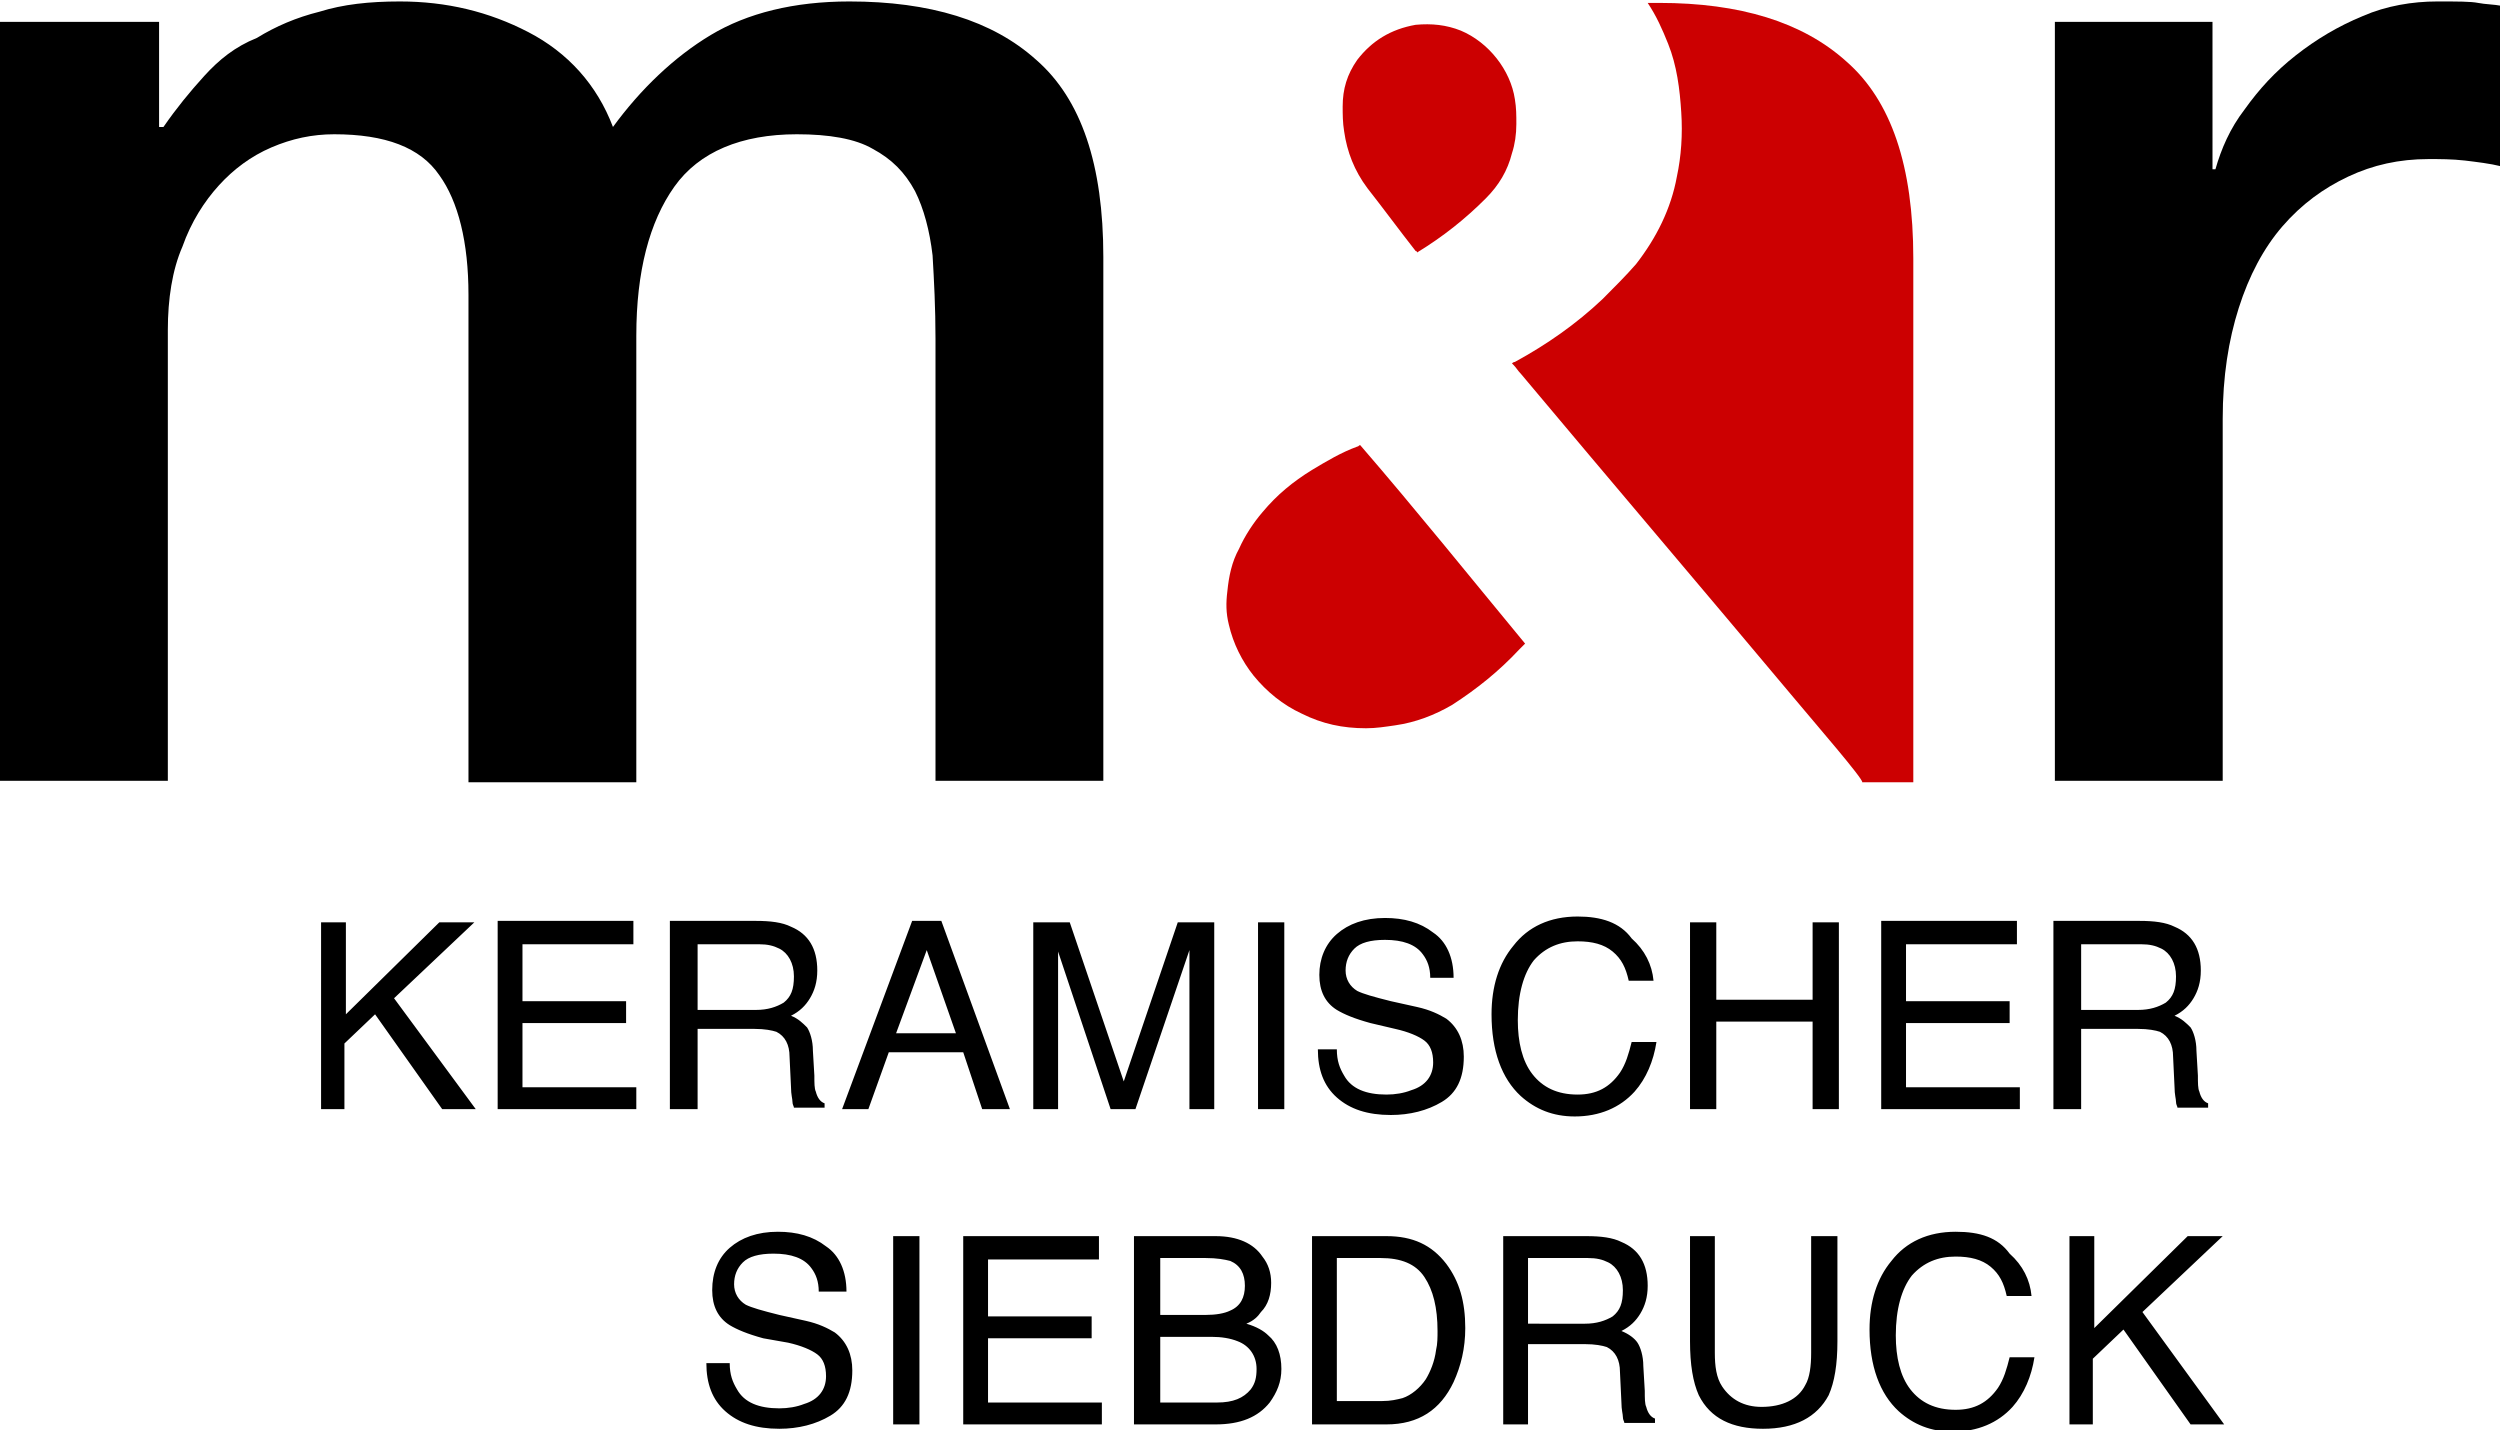 <?xml version="1.0" encoding="utf-8"?>
<!-- Generator: Adobe Illustrator 26.2.1, SVG Export Plug-In . SVG Version: 6.00 Build 0)  -->
<svg version="1.1" id="Ebene_1" xmlns="http://www.w3.org/2000/svg" xmlns:xlink="http://www.w3.org/1999/xlink" x="0px" y="0px"
	 width="171.3px" height="98px" viewBox="0 0 171.3 98" style="enable-background:new 0 0 171.3 98;" xml:space="preserve">
<style type="text/css">
	.st0{fill:#AD0A05;}
	.st1{fill:#808080;}
	.st2{fill:none;stroke:#000000;stroke-width:0.854;}
	.st3{fill:#FFFFFF;}
	.st4{fill:none;stroke:#FFFFFF;stroke-width:0.854;}
	.st5{clip-path:url(#SVGID_00000037663638306633540340000007059843203363375267_);fill:#1A1A1A;}
	.st6{clip-path:url(#SVGID_00000037663638306633540340000007059843203363375267_);fill:#CC0001;}
	.st7{clip-path:url(#SVGID_00000076563320453182876570000015916024707734607802_);fill:#FFFFFF;}
	.st8{fill:#272D34;}
	.st9{fill:#1A1A1A;}
	.st10{fill:#CC0001;}
	.st11{fill:#B75E24;}
	.st12{fill:#043B4B;}
	.st13{fill:#144D5E;}
	.st14{fill:#AC7A21;}
	.st15{fill:#575757;}
	.st16{fill:#A29175;}
	.st17{fill:#1A1B1D;}
</style>
<path d="M0,53.5h11.5V22.6c0-2.1,0.3-4.1,1-5.7c0.6-1.7,1.5-3.1,2.5-4.2c1-1.1,2.2-2,3.6-2.6c1.4-0.6,2.8-0.9,4.3-0.9
	c3.5,0,5.9,0.9,7.2,2.8c1.3,1.8,2,4.6,2,8.2v33.4h11.5V23c0-4.4,0.9-7.8,2.6-10.2c1.7-2.4,4.6-3.6,8.4-3.6c2.2,0,4,0.3,5.2,1
	c1.3,0.7,2.2,1.6,2.9,2.9c0.6,1.2,1,2.7,1.2,4.4c0.1,1.7,0.2,3.6,0.2,5.7v30.3h11.5V17.6c0-6.3-1.5-10.8-4.6-13.5
	c-3-2.7-7.3-4-12.8-4c-3.8,0-7,0.8-9.5,2.3c-2.5,1.5-4.8,3.7-6.7,6.3c-1.1-2.9-3.1-5.1-5.8-6.5c-2.7-1.4-5.6-2.1-8.8-2.1
	c-2.1,0-3.9,0.2-5.5,0.7c-1.6,0.4-3,1-4.3,1.8C16.1,3.2,15,4.1,14,5.2c-1,1.1-1.9,2.2-2.8,3.5h-0.3V1.5H0V53.5z"/>
<path d="M140.8,53.5h11.5V28.7c0-2.9,0.4-5.4,1.1-7.6c0.7-2.2,1.7-4.1,3-5.6c1.3-1.5,2.8-2.6,4.5-3.4c1.7-0.8,3.5-1.2,5.5-1.2
	c0.8,0,1.6,0,2.5,0.1c0.8,0.1,1.7,0.2,2.5,0.4V0.4c-0.5-0.1-1.1-0.1-1.6-0.2c-0.5-0.1-1.4-0.1-2.8-0.1c-1.7,0-3.5,0.3-5.1,1
	c-1.7,0.7-3.2,1.6-4.6,2.7c-1.4,1.1-2.5,2.3-3.5,3.7c-1,1.3-1.6,2.7-2,4.1h-0.2V1.5h-10.8V53.5z"/>
<path class="st10" d="M104.5,44.1c-0.1,0.1-0.3,0.3-0.4,0.4c-1.4,1.5-2.9,2.7-4.6,3.8c-1.2,0.7-2.5,1.2-3.9,1.4
	c-0.7,0.1-1.3,0.2-2,0.2c-1.6,0-3-0.3-4.4-1c-1.3-0.6-2.4-1.5-3.3-2.6c-0.8-1-1.4-2.2-1.7-3.5c-0.2-0.8-0.2-1.5-0.1-2.3
	c0.1-1,0.3-2,0.8-2.9c0.4-0.9,1-1.8,1.6-2.5c1-1.2,2.1-2.1,3.4-2.9c1-0.6,2-1.2,3.1-1.6c0.1,0,0.1-0.1,0.2-0.1
	C97,34.9,100.7,39.5,104.5,44.1"/>
<path class="st10" d="M97.1,17.3c0-0.1-0.1-0.1-0.1-0.1c-1.1-1.4-2.2-2.9-3.3-4.3c-0.9-1.2-1.4-2.5-1.6-3.9C92,8.4,92,7.8,92,7.3
	c0-1.2,0.3-2.2,1-3.2C94,2.8,95.3,2,97,1.7c1.1-0.1,2.1,0,3.1,0.4c1.9,0.8,3.4,2.7,3.7,4.7c0.1,0.6,0.1,1.1,0.1,1.7
	c0,0.7-0.1,1.4-0.3,2c-0.3,1.2-0.9,2.2-1.8,3.1C100.4,15,98.9,16.2,97.1,17.3C97.2,17.3,97.2,17.3,97.1,17.3"/>
<path class="st10" d="M122.9,47.8c-6.2-7.4-12.5-14.8-18.7-22.2c-0.2-0.2-0.3-0.4-0.5-0.6c0,0-0.1-0.1-0.1-0.1
	c0.1-0.1,0.2-0.1,0.2-0.1c2.2-1.2,4.2-2.6,6-4.3c0.8-0.8,1.6-1.6,2.3-2.4c1.4-1.8,2.4-3.8,2.8-6c0.3-1.4,0.4-2.9,0.3-4.4
	c-0.1-1.6-0.3-3.2-0.9-4.7c-0.4-1-0.8-1.9-1.4-2.8c0.3,0,0.5,0,0.8,0c5.5,0,9.8,1.3,12.8,4c3.1,2.7,4.6,7.2,4.6,13.5v35.9h-3.5
	C127.7,53.4,124.4,49.6,122.9,47.8"/>
<path d="M141.7,97.6h1.7v-4.5l2.1-2l4.6,6.5h2.3l-5.6-7.7l5.5-5.2h-2.4l-6.4,6.3v-6.3h-1.7V97.6z M134,84.4c-1.9,0-3.4,0.7-4.4,2
	c-1,1.2-1.5,2.8-1.5,4.7c0,2.5,0.7,4.4,2,5.6c1,0.9,2.2,1.4,3.7,1.4c1.7,0,3.1-0.6,4.1-1.7c0.8-0.9,1.3-2.1,1.5-3.4h-1.7
	c-0.2,0.8-0.4,1.5-0.8,2.1c-0.7,1-1.6,1.5-2.9,1.5c-1.4,0-2.4-0.5-3.1-1.4c-0.7-0.9-1-2.2-1-3.7c0-1.8,0.4-3.2,1.1-4.1
	c0.8-0.9,1.8-1.3,3-1.3c1,0,1.8,0.2,2.4,0.7c0.6,0.5,0.9,1.1,1.1,2h1.7c-0.1-1.1-0.6-2.1-1.5-2.9C136.9,84.8,135.7,84.4,134,84.4
	 M115.8,84.7v7.2c0,1.6,0.2,2.8,0.6,3.7c0.8,1.6,2.3,2.3,4.4,2.3c2.2,0,3.7-0.8,4.5-2.3c0.4-0.9,0.6-2.1,0.6-3.7v-7.2h-1.8v8
	c0,0.9-0.1,1.7-0.4,2.2c-0.5,1-1.6,1.5-3,1.5c-1.2,0-2.1-0.5-2.7-1.4c-0.4-0.6-0.5-1.4-0.5-2.3v-8H115.8z M103,97.6h1.7v-5.5h3.9
	c0.7,0,1.2,0.1,1.5,0.2c0.6,0.3,0.9,0.9,0.9,1.7l0.1,2.1c0,0.5,0.1,0.8,0.1,1c0,0.2,0.1,0.3,0.1,0.4h2.1v-0.3
	c-0.3-0.1-0.5-0.4-0.6-0.8c-0.1-0.2-0.1-0.6-0.1-1.1l-0.1-1.7c0-0.7-0.2-1.3-0.4-1.6s-0.6-0.6-1.1-0.8c0.6-0.3,1-0.7,1.3-1.2
	c0.3-0.5,0.5-1.1,0.5-1.9c0-1.5-0.6-2.5-1.8-3c-0.6-0.3-1.4-0.4-2.4-0.4H103V97.6z M104.7,90.6v-4.4h4.1c0.6,0,1,0.1,1.4,0.3
	c0.6,0.3,1,1,1,1.9c0,0.9-0.2,1.4-0.7,1.8c-0.5,0.3-1.1,0.5-1.9,0.5H104.7z M89.9,97.6H95c2.2,0,3.7-1,4.6-2.9
	c0.5-1.1,0.8-2.3,0.8-3.7c0-1.8-0.4-3.2-1.3-4.4c-1-1.3-2.3-1.9-4.1-1.9h-5.1V97.6z M91.6,96.1v-9.9h3c1.4,0,2.4,0.4,3,1.3
	c0.6,0.9,0.9,2.1,0.9,3.7c0,0.4,0,0.9-0.1,1.3c-0.1,0.8-0.4,1.5-0.7,2c-0.4,0.6-1,1.1-1.6,1.3c-0.4,0.1-0.8,0.2-1.4,0.2H91.6z
	 M77.8,97.6h5.5c1.7,0,2.9-0.5,3.7-1.5c0.5-0.7,0.8-1.4,0.8-2.3c0-1-0.3-1.8-0.9-2.3c-0.3-0.3-0.8-0.6-1.5-0.8
	c0.5-0.2,0.8-0.5,1-0.8c0.5-0.5,0.7-1.2,0.7-2c0-0.7-0.2-1.3-0.6-1.8c-0.6-0.9-1.7-1.4-3.2-1.4h-5.6V97.6z M79.5,96.1v-4.5H83
	c0.7,0,1.3,0.1,1.8,0.3c0.8,0.3,1.3,1,1.3,1.9c0,0.6-0.1,1-0.4,1.4c-0.5,0.6-1.2,0.9-2.3,0.9H79.5z M79.5,90.2v-4h3.1
	c0.8,0,1.3,0.1,1.7,0.2c0.7,0.3,1,0.9,1,1.7c0,0.8-0.3,1.4-1,1.7c-0.4,0.2-1,0.3-1.7,0.3H79.5z M66,97.6h9.5v-1.5h-7.8v-4.4h7.1
	v-1.5h-7.1v-3.9h7.6v-1.6H66V97.6z M61.2,97.6H63V84.7h-1.8V97.6z M48.4,93.4c0,1.4,0.4,2.5,1.3,3.3c0.9,0.8,2.1,1.2,3.7,1.2
	c1.3,0,2.5-0.3,3.5-0.9s1.5-1.6,1.5-3.1c0-1.1-0.4-2-1.2-2.6c-0.5-0.3-1.1-0.6-2-0.8l-1.8-0.4c-1.2-0.3-1.9-0.5-2.3-0.7
	c-0.5-0.3-0.8-0.8-0.8-1.4c0-0.6,0.2-1.1,0.6-1.5c0.4-0.4,1.1-0.6,2.1-0.6c1.2,0,2.1,0.3,2.6,1c0.3,0.4,0.5,0.9,0.5,1.6H58
	c0-1.4-0.5-2.5-1.4-3.1c-0.9-0.7-2-1-3.3-1c-1.4,0-2.5,0.4-3.3,1.1c-0.8,0.7-1.2,1.7-1.2,2.9c0,1.1,0.4,1.9,1.2,2.4
	c0.5,0.3,1.2,0.6,2.3,0.9L54,92c0.9,0.2,1.6,0.5,2,0.8c0.4,0.3,0.6,0.8,0.6,1.5c0,0.9-0.5,1.6-1.5,1.9c-0.5,0.2-1.1,0.3-1.7,0.3
	c-1.4,0-2.4-0.4-2.9-1.3c-0.3-0.5-0.5-1-0.5-1.8H48.4z"/>
<path d="M140.9,76h1.7v-5.5h3.9c0.7,0,1.2,0.1,1.5,0.2c0.6,0.3,0.9,0.9,0.9,1.7l0.1,2.1c0,0.5,0.1,0.8,0.1,1c0,0.2,0.1,0.3,0.1,0.4
	h2.1v-0.3c-0.3-0.1-0.5-0.4-0.6-0.8c-0.1-0.2-0.1-0.6-0.1-1.1l-0.1-1.7c0-0.7-0.2-1.3-0.4-1.6c-0.3-0.3-0.6-0.6-1.1-0.8
	c0.6-0.3,1-0.7,1.3-1.2c0.3-0.5,0.5-1.1,0.5-1.9c0-1.5-0.6-2.5-1.8-3c-0.6-0.3-1.4-0.4-2.4-0.4h-5.9V76z M142.6,69.1v-4.4h4.1
	c0.6,0,1,0.1,1.4,0.3c0.6,0.3,1,1,1,1.9c0,0.9-0.2,1.4-0.7,1.8c-0.5,0.3-1.1,0.5-1.9,0.5H142.6z M128.9,76h9.5v-1.5h-7.8v-4.4h7.1
	v-1.5h-7.1v-3.9h7.6v-1.6h-9.3V76z M115.8,76h1.8v-6h6.6v6h1.8V63.2h-1.8v5.3h-6.6v-5.3h-1.8V76z M108.1,62.8c-1.9,0-3.4,0.7-4.4,2
	c-1,1.2-1.5,2.8-1.5,4.7c0,2.5,0.7,4.4,2,5.6c1,0.9,2.2,1.4,3.7,1.4c1.7,0,3.1-0.6,4.1-1.7c0.8-0.9,1.3-2.1,1.5-3.4h-1.7
	c-0.2,0.8-0.4,1.5-0.8,2.1c-0.7,1-1.6,1.5-2.9,1.5c-1.4,0-2.4-0.5-3.1-1.4c-0.7-0.9-1-2.2-1-3.7c0-1.8,0.4-3.2,1.1-4.1
	c0.8-0.9,1.8-1.3,3-1.3c1,0,1.8,0.2,2.4,0.7c0.6,0.5,0.9,1.1,1.1,2h1.7c-0.1-1.1-0.6-2.1-1.5-2.9C111,63.2,109.7,62.8,108.1,62.8
	 M90.3,71.9c0,1.4,0.4,2.5,1.3,3.3c0.9,0.8,2.1,1.2,3.7,1.2c1.3,0,2.5-0.3,3.5-0.9c1-0.6,1.5-1.6,1.5-3.1c0-1.1-0.4-2-1.2-2.6
	c-0.5-0.3-1.1-0.6-2-0.8l-1.8-0.4c-1.2-0.3-1.9-0.5-2.3-0.7c-0.5-0.3-0.8-0.8-0.8-1.4c0-0.6,0.2-1.1,0.6-1.5
	c0.4-0.4,1.1-0.6,2.1-0.6c1.2,0,2.1,0.3,2.6,1c0.3,0.4,0.5,0.9,0.5,1.6h1.6c0-1.4-0.5-2.5-1.4-3.1c-0.9-0.7-2-1-3.3-1
	c-1.4,0-2.5,0.4-3.3,1.1c-0.8,0.7-1.2,1.7-1.2,2.8c0,1.1,0.4,1.9,1.2,2.4c0.5,0.3,1.2,0.6,2.3,0.9l1.7,0.4c0.9,0.2,1.6,0.5,2,0.8
	c0.4,0.3,0.6,0.8,0.6,1.5c0,0.9-0.5,1.6-1.5,1.9c-0.5,0.2-1.1,0.3-1.7,0.3c-1.4,0-2.4-0.4-2.9-1.3c-0.3-0.5-0.5-1-0.5-1.8H90.3z
	 M86.2,76h1.8V63.2h-1.8V76z M70.8,76h1.7v-7.6c0-0.3,0-0.8,0-1.4c0-0.6,0-1.1,0-1.4v-0.4L76.1,76h1.7l3.7-10.9c0,0.7,0,1.3,0,2
	c0,0.6,0,1,0,1.3V76h1.7V63.2h-2.5L77,74.1l-3.7-10.9h-2.5V76z M57.7,76h1.8l1.4-3.9H66l1.3,3.9h1.9l-4.7-12.9h-2L57.7,76z
	 M61.4,70.8l2.1-5.7l2,5.7H61.4z M46.1,76h1.7v-5.5h3.9c0.7,0,1.2,0.1,1.5,0.2c0.6,0.3,0.9,0.9,0.9,1.7l0.1,2.1c0,0.5,0.1,0.8,0.1,1
	c0,0.2,0.1,0.3,0.1,0.4h2.1v-0.3c-0.3-0.1-0.5-0.4-0.6-0.8c-0.1-0.2-0.1-0.6-0.1-1.1l-0.1-1.7c0-0.7-0.2-1.3-0.4-1.6
	c-0.3-0.3-0.6-0.6-1.1-0.8c0.6-0.3,1-0.7,1.3-1.2c0.3-0.5,0.5-1.1,0.5-1.9c0-1.5-0.6-2.5-1.8-3c-0.6-0.3-1.4-0.4-2.4-0.4h-5.9V76z
	 M47.8,69.1v-4.4H52c0.6,0,1,0.1,1.4,0.3c0.6,0.3,1,1,1,1.9c0,0.9-0.2,1.4-0.7,1.8c-0.5,0.3-1.1,0.5-1.9,0.5H47.8z M34.1,76h9.5
	v-1.5h-7.8v-4.4h7.1v-1.5h-7.1v-3.9h7.6v-1.6h-9.3V76z M21.9,76h1.7v-4.5l2.1-2l4.6,6.5h2.3L27,68.4l5.5-5.2h-2.4l-6.4,6.3v-6.3
	h-1.7V76z"/>
</svg>

